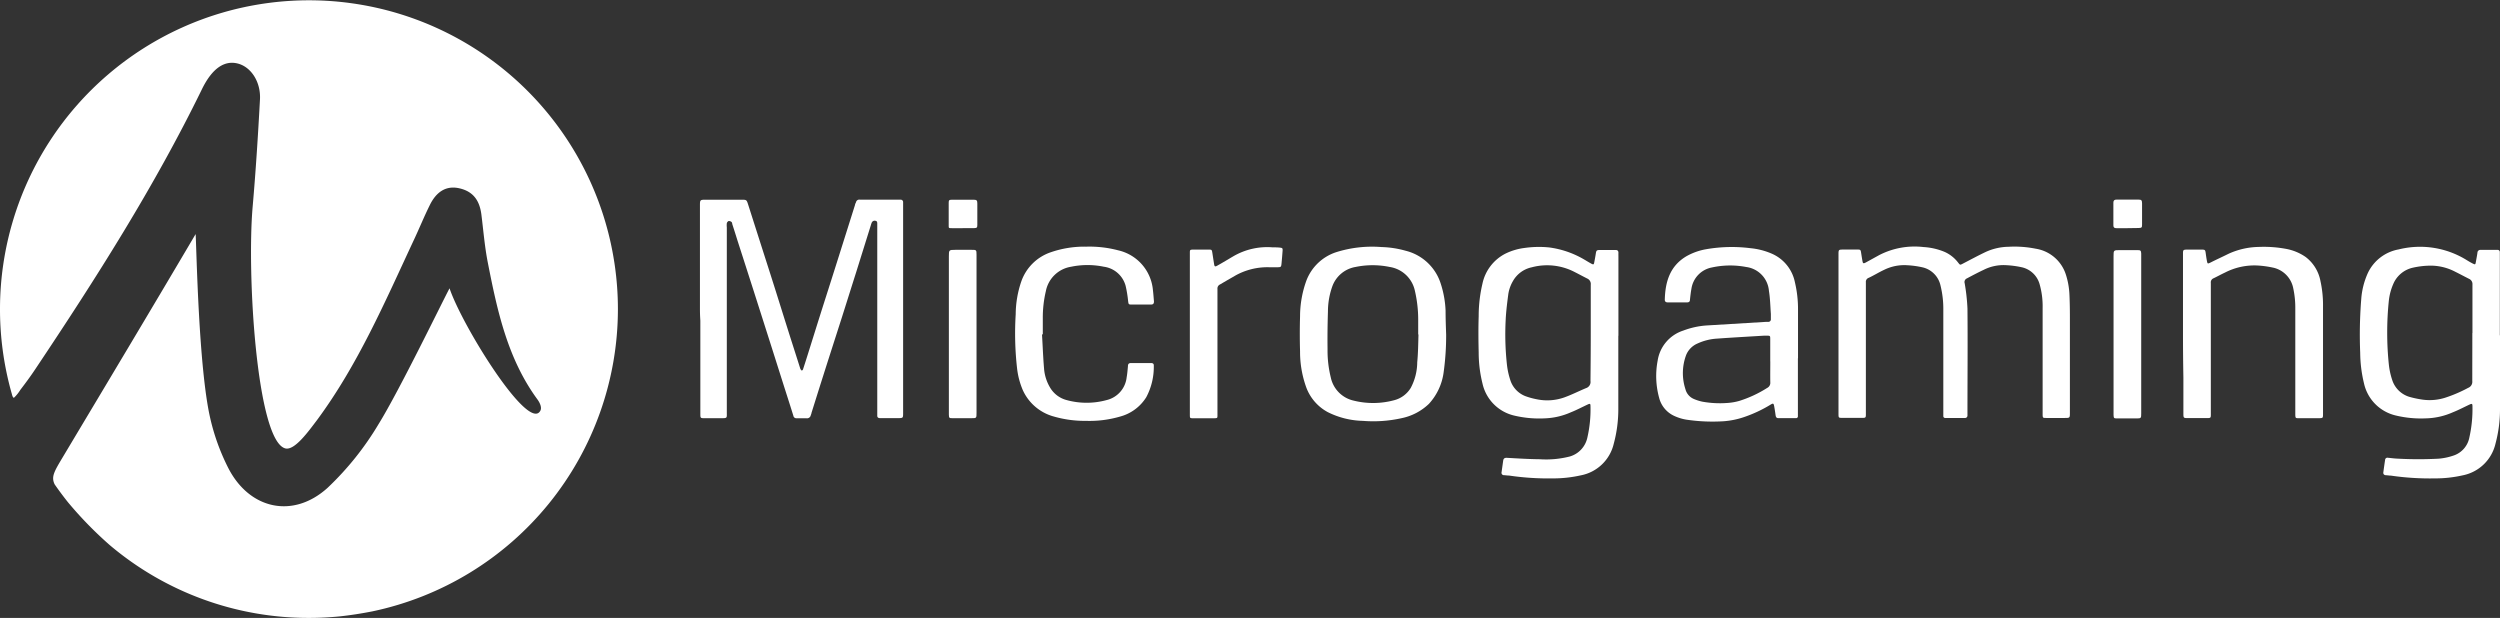 <svg xmlns="http://www.w3.org/2000/svg" viewBox="0 0 441 109"><rect x="0" y="0" width="441" height="109" fill="#333333" stroke="none"/><defs><style>.cls-1{fill:#fff;}</style></defs><title>microgaming_White</title><g id="Layer_2" data-name="Layer 2"><g id="Layer_1-2" data-name="Layer 1"><path class="cls-1" d="M109,54.5a54.5,54.5,0,1,0-106.91,15s.16.75.39.65a6.93,6.93,0,0,0,1.11-1.38c.91-1.19,1.8-2.39,2.63-3.64C16.89,49.17,27.2,33,35.61,15.76c1.83-3.75,4-5.15,6.34-4.55s4.07,3.24,3.91,6.32c-.34,6.31-.74,12.62-1.29,18.91-1.05,12,.73,41.22,5.73,42.65,1.64.47,4.11-3,5.63-5,7.18-9.71,11.94-20.75,17-31.6,1-2.11,1.87-4.27,2.91-6.36s2.68-3.49,5.21-2.91,3.57,2.27,3.87,4.65c.35,2.8.58,5.64,1.12,8.4,1.67,8.51,3.48,17,8.78,24.21.38.52.83,1.42.48,2-2.13,3.77-13.8-15.06-16-21.62-1.06,1.93-8.83,18-12.5,23.92a52.19,52.19,0,0,1-9,11.26c-6.06,5.5-13.74,3.84-17.5-3.42a38,38,0,0,1-3.22-8.87c-2.07-9-2.42-30.31-2.57-32.46C26.43,55,18.73,67.83,11.05,80.68,9.54,83.21,9,84.11,9.64,85.44q1.13,1.63,2.36,3.17a67.3,67.3,0,0,0,7.4,7.58A54.27,54.27,0,0,0,54.5,109c1.8,0,3.58-.09,5.34-.26q2.89-.31,5.87-.9A54.52,54.52,0,0,0,109,54.5Z"/><path class="cls-1" d="M123.47,54.5q0-9.1,0-18.19c0-1.07,0-1.08,1.1-1.08h6.2c.94,0,.93,0,1.23.94q1.94,6.09,3.89,12.17c1.09,3.41,2.15,6.83,3.23,10.25.66,2.09,1.34,4.19,2,6.28a1.25,1.25,0,0,0,.12.3,1.36,1.36,0,0,0,.22.22c.06-.08.16-.14.19-.23q.42-1.28.82-2.56c.71-2.25,1.41-4.51,2.12-6.76s1.45-4.55,2.17-6.82q1.22-3.84,2.43-7.69l1.64-5.2c0-.16.12-.3.17-.46a.59.59,0,0,1,.68-.45c.79,0,1.58,0,2.37,0h4.24c.19,0,.38,0,.57,0a.43.43,0,0,1,.45.47c0,.19,0,.38,0,.57q0,18.28,0,36.55c0,.94,0,.94-.92.95s-2.07,0-3.1,0c-.37,0-.57-.12-.54-.51,0-.22,0-.43,0-.65q0-16.24,0-32.47c0-.22,0-.44,0-.65s0-.46-.28-.52a.56.56,0,0,0-.69.3,3.24,3.24,0,0,0-.16.46L151,48.11c-.83,2.61-1.65,5.23-2.48,7.84-1.1,3.44-2.21,6.87-3.3,10.31-.7,2.2-1.39,4.4-2.08,6.6,0,.13-.08.26-.12.39a.67.67,0,0,1-.78.53c-.57,0-1.14,0-1.71,0a.53.53,0,0,1-.58-.44c-.54-1.74-1.1-3.47-1.65-5.2l-2.14-6.75q-1.64-5.16-3.29-10.32-1.39-4.34-2.79-8.68c-.31-1-.6-1.92-.91-2.87,0-.13-.05-.3-.14-.37a.71.71,0,0,0-.5-.16.59.59,0,0,0-.32.39,3.17,3.17,0,0,0,0,.73q0,16.28,0,32.55c0,1.13.13,1.11-1.1,1.11h-2.77c-.8,0-.8,0-.8-.83q0-8.2,0-16.4Q123.47,55.52,123.47,54.5Z"/><path class="cls-1" d="M324.31,58.89q0-6.77,0-13.54c0-.14,0-.27,0-.41,0-.91,0-.91.88-.92s1.58,0,2.37,0c.64,0,.66,0,.76.69.07.43.13.86.21,1.29s.12.56.6.3L331.49,45a13.62,13.62,0,0,1,7.82-1.42,11.28,11.28,0,0,1,3.71.85,6.16,6.16,0,0,1,2.4,1.9c.35.45.34.43.84.17,1.35-.7,2.68-1.42,4.05-2.07a10.05,10.05,0,0,1,4-.9,18.93,18.93,0,0,1,4.78.34,6.67,6.67,0,0,1,5.34,4.6,13.31,13.31,0,0,1,.62,3.52c.06,1.33.08,2.66.08,4q0,8.4,0,16.8c0,.93,0,.94-.93.94H361c-.65,0-.68,0-.68-.7,0-1,0-1.9,0-2.86,0-5.28,0-10.55,0-15.83a14.19,14.19,0,0,0-.55-4.27,4.22,4.22,0,0,0-3.2-2.94,16.59,16.59,0,0,0-2.66-.35,7.73,7.73,0,0,0-3.95.8c-1,.47-2,1-3,1.53a.7.7,0,0,0-.39.86,34.83,34.83,0,0,1,.49,4.44c.06,6.17,0,12.34,0,18.52,0,.14,0,.27,0,.41s-.14.39-.4.39h-3.51a.32.32,0,0,1-.35-.35q0-.33,0-.65c0-6,0-12.07,0-18.11a17.12,17.12,0,0,0-.5-4.28,4.22,4.22,0,0,0-3.25-3.2,16.06,16.06,0,0,0-2.58-.35,8,8,0,0,0-4.11.81c-.93.43-1.83,1-2.75,1.42a.74.74,0,0,0-.47.77c0,.19,0,.38,0,.57q0,11.18,0,22.35c0,1.09.08,1-1,1H325c-.67,0-.68,0-.69-.68q0-4.28,0-8.57Q324.31,61.71,324.31,58.89Z"/><path class="cls-1" d="M441,59.18c0,4.3,0,8.59,0,12.89a23.41,23.41,0,0,1-.8,6.21,7.4,7.4,0,0,1-5.78,5.57,21.93,21.93,0,0,1-4.93.54,47.59,47.59,0,0,1-7.72-.49c-.29,0-.6-.06-.89-.07s-.51-.18-.46-.52c.1-.73.2-1.45.31-2.18a.41.41,0,0,1,.51-.38c.6.06,1.19.14,1.79.16a66.54,66.54,0,0,0,7.17,0,10.8,10.8,0,0,0,2.77-.61,4.17,4.17,0,0,0,2.62-3.11,22.73,22.73,0,0,0,.55-5.58c0-.38-.1-.43-.44-.28-1,.46-2,1-3,1.39a12.39,12.39,0,0,1-4.81,1.08,19,19,0,0,1-5.33-.52A7.48,7.48,0,0,1,417,67.59a23.59,23.59,0,0,1-.66-5.33,79.08,79.08,0,0,1,.18-9.46,13.47,13.47,0,0,1,1.17-4.64A7.46,7.46,0,0,1,423.11,44a15.61,15.61,0,0,1,12,1.87c.37.23.75.45,1.13.64s.42.14.49-.24c.1-.56.21-1.12.29-1.69a.5.5,0,0,1,.53-.5c1,0,2,0,3,0a.38.38,0,0,1,.42.4c0,.22,0,.44,0,.65q0,7,0,14Zm-4.86-.42c0-2.86,0-5.71,0-8.57a1,1,0,0,0-.59-1c-.82-.41-1.63-.85-2.46-1.26a9.35,9.35,0,0,0-4.8-1.06,14.63,14.63,0,0,0-2.66.35,4.91,4.91,0,0,0-3.48,2.93,10,10,0,0,0-.76,2.9,54.92,54.92,0,0,0,0,11.23,12.74,12.74,0,0,0,.58,2.7A4.56,4.56,0,0,0,425,70a17.67,17.67,0,0,0,2.38.5,9.07,9.07,0,0,0,4-.36,24.51,24.51,0,0,0,4-1.72,1.14,1.14,0,0,0,.73-1.2C436.11,64.41,436.12,61.58,436.12,58.75Z"/><path class="cls-1" d="M285.47,59.2c0,4.27,0,8.54,0,12.81a23.37,23.37,0,0,1-.81,6.29,7.39,7.39,0,0,1-5.8,5.55,22.29,22.29,0,0,1-4.93.54,47.72,47.72,0,0,1-7.72-.5c-.29,0-.6-.05-.89-.07a.42.42,0,0,1-.44-.54c.09-.67.19-1.35.28-2,.05-.39.24-.54.66-.52,1.93.11,3.85.23,5.78.25a16.92,16.92,0,0,0,5.33-.49A4.43,4.43,0,0,0,280,77.24a22.15,22.15,0,0,0,.56-5.66c0-.36-.1-.41-.46-.24-1,.46-2,1-3,1.39a12.38,12.38,0,0,1-4.65,1.07,19.06,19.06,0,0,1-5.5-.53,7.47,7.47,0,0,1-5.44-5.62,22.74,22.74,0,0,1-.67-5.49c-.05-2.12-.07-4.24,0-6.36a24.9,24.9,0,0,1,.66-5.74,7.74,7.74,0,0,1,4.06-5.32,10.65,10.65,0,0,1,3.35-1,18.17,18.17,0,0,1,4.39-.09,16.41,16.41,0,0,1,6.19,2.15c.4.23.79.48,1.2.7s.46.18.54-.24.19-1,.27-1.52.14-.63.65-.64c1,0,1.9,0,2.86,0,.34,0,.49.18.48.51s0,.44,0,.65q0,7,0,14Zm-4.86-.49c0-2.83,0-5.66,0-8.48a1.05,1.05,0,0,0-.63-1.1c-.75-.38-1.49-.78-2.24-1.16a10.5,10.5,0,0,0-7.53-.82,5,5,0,0,0-3.32,2.42,6.53,6.53,0,0,0-.82,2.28c-.2,1.53-.4,3.07-.47,4.62a49.16,49.16,0,0,0,.22,7.82,13.39,13.39,0,0,0,.58,2.7,4.5,4.5,0,0,0,2.68,2.89,12.57,12.57,0,0,0,2,.55,9,9,0,0,0,4.9-.34c1.3-.47,2.53-1.1,3.81-1.63a1.14,1.14,0,0,0,.77-1.26C280.59,64.37,280.61,61.54,280.61,58.71Z"/><path class="cls-1" d="M317.15,63.22q0,4.77,0,9.54c0,.22,0,.44,0,.65a.32.32,0,0,1-.36.35h-3.1c-.35,0-.44-.24-.48-.54-.07-.51-.14-1-.24-1.53s-.15-.61-.66-.3a23.12,23.12,0,0,1-4.63,2.17,14.32,14.32,0,0,1-3.66.75,31.26,31.26,0,0,1-6.59-.29,8.23,8.23,0,0,1-2-.61,4.81,4.81,0,0,1-2.76-3.24,14.54,14.54,0,0,1-.26-6.55,6.62,6.62,0,0,1,4.53-5.31,14.26,14.26,0,0,1,4.12-.9l10.42-.63.41,0a.45.45,0,0,0,.49-.51c0-.3,0-.6,0-.9-.1-1.35-.12-2.72-.34-4.06a4.62,4.62,0,0,0-4-4.21,15.09,15.09,0,0,0-6.06.08,4.49,4.49,0,0,0-3.61,3.74c-.12.64-.19,1.29-.26,1.93,0,.33-.15.49-.5.49h-3.43c-.33,0-.52-.15-.51-.49.08-3.14.9-5.92,3.8-7.64a10.82,10.82,0,0,1,3.51-1.25,26.31,26.31,0,0,1,7.8-.18,12.37,12.37,0,0,1,3.84,1,7,7,0,0,1,4,5,20.44,20.44,0,0,1,.55,4.85q0,4.28,0,8.56Zm-4.88.53c0-1.3,0-2.61,0-3.91,0-.61,0-.63-.66-.63l-.41,0c-2.76.17-5.53.32-8.29.52a9.6,9.6,0,0,0-3.46.86,3.76,3.76,0,0,0-2,2,9.13,9.13,0,0,0-.14,6.06,2.56,2.56,0,0,0,1.42,1.7,7.91,7.91,0,0,0,1.54.5,17.32,17.32,0,0,0,4.46.23,9.91,9.91,0,0,0,2.08-.36,20.64,20.64,0,0,0,4.92-2.29,1,1,0,0,0,.55-1C312.26,66.25,312.28,65,312.28,63.75Z"/><path class="cls-1" d="M255.1,59a47.15,47.15,0,0,1-.45,6.73,10.18,10.18,0,0,1-2.59,5.51,9.78,9.78,0,0,1-4.84,2.53,22.87,22.87,0,0,1-6.81.47,14.51,14.51,0,0,1-6.19-1.54,8.18,8.18,0,0,1-3.78-4.32A18.46,18.46,0,0,1,229.33,62q-.09-3.1,0-6.2a18.52,18.52,0,0,1,1.12-6.31,8.41,8.41,0,0,1,5.24-5,21,21,0,0,1,8-.91,17.24,17.24,0,0,1,4.26.65,8.67,8.67,0,0,1,6.2,5.82A17.57,17.57,0,0,1,255,54.8C255,56.18,255.05,57.57,255.1,59Zm-4.87,0h-.06c0-.84,0-1.69,0-2.53a22.58,22.58,0,0,0-.6-5.25,5.39,5.39,0,0,0-4.44-4.13,14.82,14.82,0,0,0-6,0A5.3,5.3,0,0,0,235,50.57a13.2,13.2,0,0,0-.75,4.32c-.07,2.23-.1,4.46-.07,6.69a19.71,19.71,0,0,0,.57,5,5.31,5.31,0,0,0,4.08,4.1,14.21,14.21,0,0,0,7.09-.08,4.83,4.83,0,0,0,2.94-2.18A9.75,9.75,0,0,0,250,63.9C250.16,62.28,250.17,60.64,250.22,59Z"/><path class="cls-1" d="M385.08,58.95q0-6.81,0-13.63c0-.22,0-.44,0-.65,0-.58.08-.63.69-.64.87,0,1.74,0,2.61,0,.59,0,.63.06.71.65.06.43.12.86.2,1.29.12.6.13.59.67.33,1-.51,2.09-1,3.15-1.53a13.28,13.28,0,0,1,5.28-1.21,21.55,21.55,0,0,1,4.87.34,8.91,8.91,0,0,1,3.44,1.42,6.93,6.93,0,0,1,2.63,4.27,19.57,19.57,0,0,1,.45,4.45c0,6.31,0,12.62,0,18.93,0,.78,0,.79-.75.8-1.17,0-2.34,0-3.51,0-.58,0-.6,0-.63-.59,0-.19,0-.38,0-.57,0-6.07,0-12.13,0-18.19a16.11,16.11,0,0,0-.36-3.56,4.62,4.62,0,0,0-3.71-3.68,17.29,17.29,0,0,0-2.5-.34,11.31,11.31,0,0,0-5.83,1.24c-.69.32-1.35.69-2,1a.77.77,0,0,0-.5.83c0,.19,0,.38,0,.57q0,11.14,0,22.27c0,1.07.09,1-1,1h-3c-.83,0-.84,0-.84-.87q0-3.14,0-6.28Q385.08,62.78,385.08,58.95Z"/><path class="cls-1" d="M183.81,59c.12,2,.19,4,.36,6a7.65,7.65,0,0,0,1.12,3.46,4.8,4.8,0,0,0,2.89,2.12,13.31,13.31,0,0,0,7,0,4.64,4.64,0,0,0,3.56-4c.12-.67.17-1.35.23-2,0-.36.15-.54.54-.54,1.17,0,2.34,0,3.51,0,.32,0,.53.1.51.47a11.37,11.37,0,0,1-1.33,5.56,7.8,7.8,0,0,1-4.61,3.41,19.2,19.2,0,0,1-6,.76,19.7,19.7,0,0,1-5.71-.77,8.42,8.42,0,0,1-5.46-4.66,13.64,13.64,0,0,1-1-3.76,54.77,54.77,0,0,1-.25-9.61,18.14,18.14,0,0,1,1-5.83,8.35,8.35,0,0,1,5.15-5.1,18.19,18.19,0,0,1,6.33-1,19.86,19.86,0,0,1,5.57.64,7.91,7.91,0,0,1,6.16,7.07c.08.65.12,1.3.18,1.95,0,.38-.14.55-.51.55-1.17,0-2.34,0-3.51,0-.46,0-.47-.08-.54-.62a21.32,21.32,0,0,0-.43-2.64,4.61,4.61,0,0,0-3.86-3.41,14.2,14.2,0,0,0-5.75,0,5.4,5.4,0,0,0-4.47,4.3,20.39,20.39,0,0,0-.54,4.85c0,.92,0,1.85,0,2.77Z"/><path class="cls-1" d="M209.89,58.93q0-6.85,0-13.7c0-.19,0-.38,0-.57,0-.58,0-.62.59-.63q1.35,0,2.69,0c.59,0,.6,0,.7.65s.2,1.29.3,1.93c.07.41.17.47.54.26,1-.55,1.92-1.12,2.88-1.68a11.88,11.88,0,0,1,6.88-1.56c.43,0,.87,0,1.3.05s.51.09.48.54c-.06.79-.12,1.57-.2,2.36-.05.49-.12.55-.61.56s-1.09,0-1.63,0a11.58,11.58,0,0,0-6,1.53c-.87.5-1.73,1-2.6,1.51a.78.78,0,0,0-.45.79c0,.19,0,.38,0,.57q0,10.6,0,21.2c0,.16,0,.33,0,.49,0,.51,0,.54-.57.55q-1.83,0-3.67,0c-.62,0-.63,0-.63-.65,0-2.17,0-4.35,0-6.52Q209.89,62.76,209.89,58.93Z"/><path class="cls-1" d="M172.26,59.05q0,6.89,0,13.78c0,.94,0,.94-.93.94-1.11,0-2.23,0-3.34,0-.55,0-.59-.05-.61-.62,0-.16,0-.33,0-.49q0-13.7,0-27.4c0-1.18,0-1.18,1.15-1.19h2.85c.85,0,.88,0,.88.87q0,4.32,0,8.64Q172.26,56.32,172.26,59.05Z"/><path class="cls-1" d="M377.71,59q0,6.93,0,13.86c0,.94,0,.95-.92.95-1.11,0-2.23,0-3.34,0-.57,0-.59-.05-.62-.61,0-.14,0-.27,0-.41q0-13.78,0-27.56c0-1.11,0-1.11,1.14-1.11s2.07,0,3.1,0c.54,0,.61.09.64.61,0,.19,0,.38,0,.57Q377.71,52.11,377.71,59Z"/><path class="cls-1" d="M375.21,40.25c-.62,0-1.25,0-1.87,0-.37,0-.55-.12-.54-.51,0-1.33,0-2.66,0-4,0-.38.18-.53.55-.53,1.3,0,2.6,0,3.9,0,.5,0,.6.13.61.65q0,1.87,0,3.74c0,.55-.06.6-.61.62S375.89,40.25,375.21,40.25Z"/><path class="cls-1" d="M169.81,40.25c-.62,0-1.25,0-1.87,0s-.59,0-.59-.53q0-2,0-3.91c0-.5.07-.57.57-.58q1.91,0,3.82,0c.55,0,.66.12.66.68q0,1.87,0,3.74c0,.5-.07.57-.56.59-.68,0-1.36,0-2,0Z"/></g></g></svg>